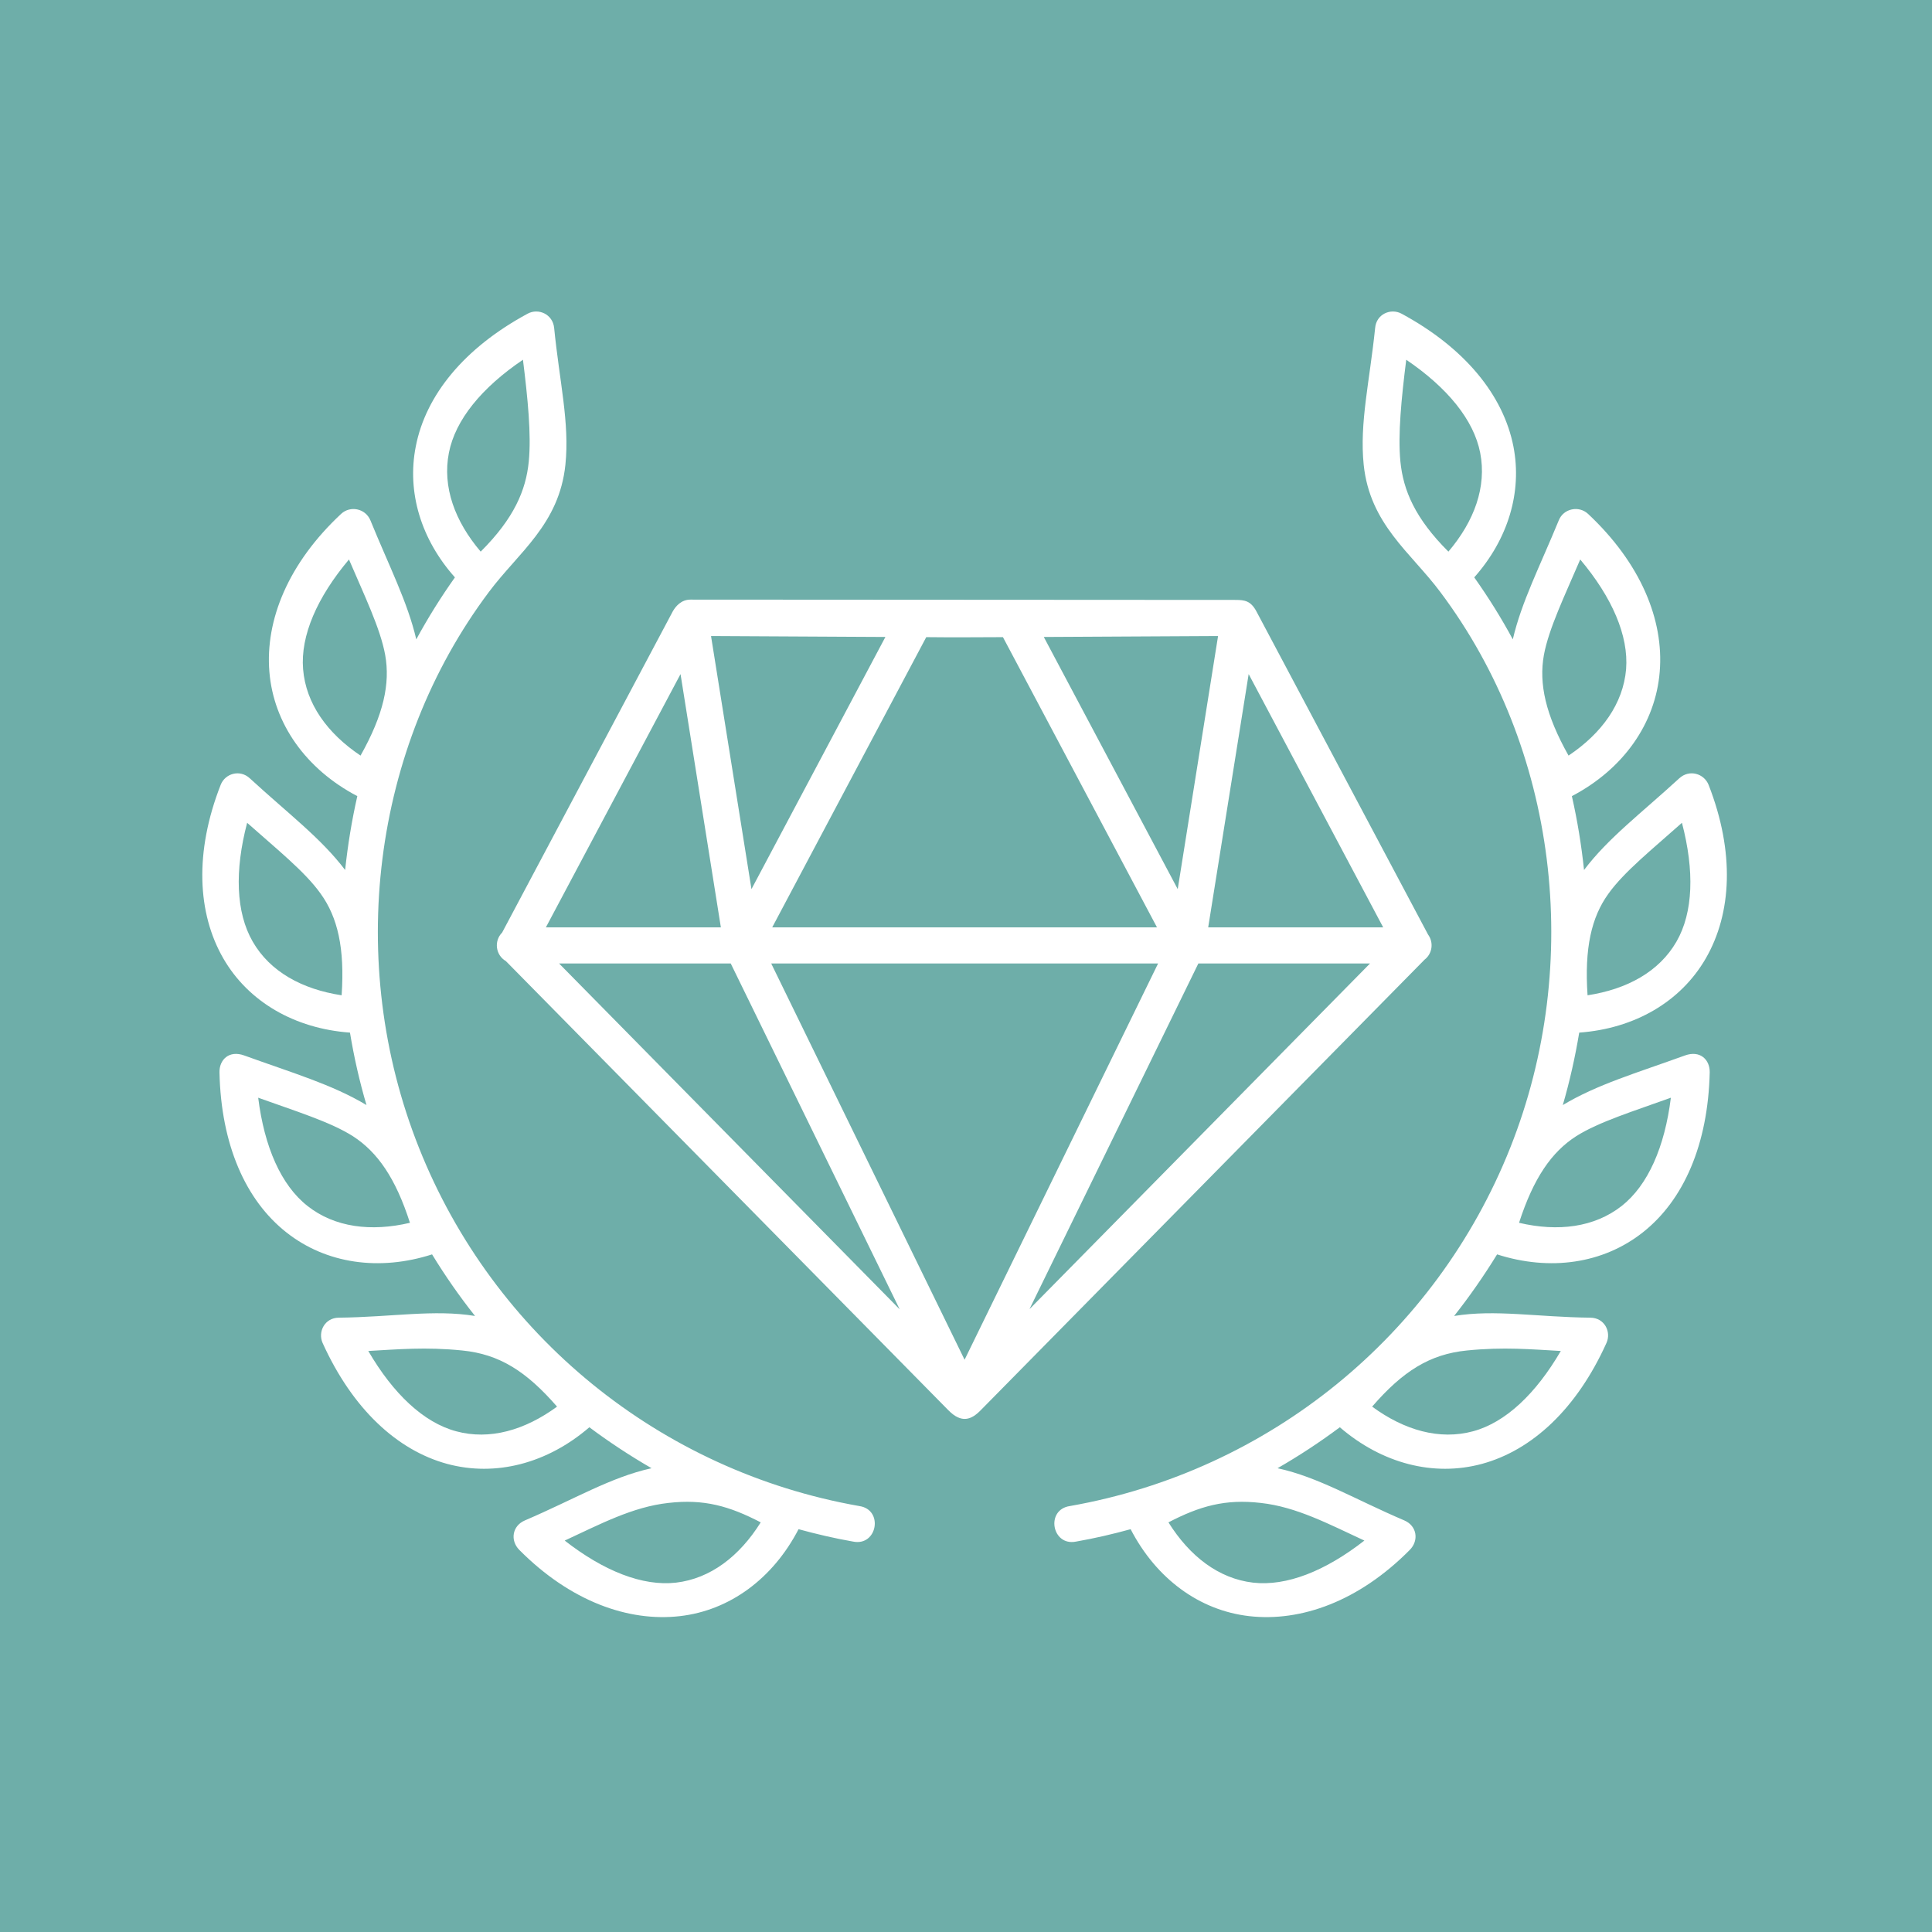 <?xml version="1.0" encoding="UTF-8"?> <svg xmlns="http://www.w3.org/2000/svg" xmlns:xlink="http://www.w3.org/1999/xlink" width="100" zoomAndPan="magnify" viewBox="0 0 75 75" height="100" preserveAspectRatio="xMidYMid meet"> <defs> <clipPath id="9a82446a1c"> <path d="M 7.5 12 L 34 12 L 34 62.961 L 7.5 62.961 Z M 7.5 12 " clip-rule="nonzero"></path> </clipPath> <clipPath id="7759041ae3"> <path d="M 40 12 L 67.5 12 L 67.5 62.961 L 40 62.961 Z M 40 12 " clip-rule="nonzero"></path> </clipPath> </defs> <rect x="-7.5" width="90" fill="#ffffff" y="-7.5" height="90" fill-opacity="1"></rect> <rect x="-7.5" width="90" fill="#6eaea9" y="-7.5" height="90" fill-opacity="1"></rect> <path fill="#ffffff" d="M 46.52 37.402 L 53.184 37.402 L 39.965 50.82 Z M 29.938 37.402 L 44.957 37.402 L 37.445 52.785 Z M 21.703 37.402 L 28.367 37.402 L 34.926 50.828 Z M 48.473 26.168 L 53.695 36 L 46.902 36 Z M 26.418 26.168 L 27.984 36 L 21.191 36 Z M 35.957 24.734 C 36.949 24.746 37.938 24.738 38.934 24.734 L 44.914 36 L 29.977 36 Z M 47.285 24.691 L 45.719 34.516 L 40.52 24.727 Z M 27.602 24.691 L 34.371 24.727 L 29.172 34.516 Z M 26.801 23.277 C 26.445 23.277 26.227 23.539 26.117 23.734 L 19.492 36.203 C 19.168 36.527 19.238 37.078 19.637 37.309 L 36.816 54.746 C 37.328 55.266 37.707 55.117 38.07 54.746 L 55.301 37.254 C 55.602 37.023 55.664 36.59 55.438 36.281 L 48.77 23.727 C 48.547 23.312 48.297 23.293 47.98 23.289 Z M 26.801 23.277 " fill-opacity="1" fill-rule="nonzero"></path> <g clip-path="url(#9a82446a1c)"> <path fill="#ffffff" d="M 29.531 59.098 C 28.707 60.414 27.582 61.281 26.242 61.438 C 24.945 61.586 23.438 60.988 21.922 59.805 C 23.297 59.168 24.559 58.496 25.945 58.344 C 27.328 58.184 28.312 58.465 29.531 59.098 Z M 17.949 52.426 C 19.383 52.57 20.426 53.227 21.625 54.605 C 20.371 55.523 19.008 55.914 17.707 55.562 C 16.445 55.223 15.266 54.109 14.297 52.445 C 15.434 52.383 16.516 52.281 17.949 52.426 Z M 10.023 42.613 C 11.453 43.129 12.82 43.547 13.703 44.109 C 14.652 44.723 15.359 45.734 15.914 47.469 C 14.406 47.824 12.992 47.648 11.938 46.816 C 10.91 46.008 10.262 44.523 10.023 42.613 Z M 9.594 31.941 C 10.727 32.949 11.844 33.84 12.449 34.695 C 13.109 35.609 13.387 36.812 13.262 38.637 C 11.723 38.402 10.48 37.719 9.809 36.551 C 9.156 35.418 9.105 33.801 9.594 31.941 Z M 13.547 21.719 C 14.141 23.109 14.766 24.395 14.953 25.426 C 15.152 26.539 14.891 27.742 13.996 29.332 C 12.707 28.469 11.875 27.316 11.766 25.977 C 11.66 24.676 12.309 23.191 13.547 21.719 Z M 20.301 13.965 C 20.488 15.465 20.629 16.867 20.527 17.914 C 20.418 19.035 19.953 20.125 18.66 21.414 C 17.656 20.234 17.168 18.902 17.426 17.578 C 17.676 16.297 18.703 15.047 20.301 13.965 Z M 20.484 12.176 C 18.016 13.508 16.527 15.344 16.141 17.328 C 15.789 19.109 16.344 20.938 17.66 22.414 C 17.109 23.191 16.609 23.992 16.16 24.82 C 15.82 23.363 15.109 21.988 14.379 20.199 C 14.188 19.738 13.598 19.617 13.242 19.949 C 11.191 21.863 10.293 24.066 10.457 26.078 C 10.621 28.09 11.875 29.859 13.871 30.906 C 13.656 31.852 13.5 32.809 13.398 33.773 C 12.457 32.531 11.18 31.578 9.699 30.215 C 9.312 29.855 8.738 30.027 8.566 30.469 C 7.543 33.082 7.66 35.453 8.668 37.203 C 9.641 38.891 11.438 39.93 13.586 40.086 C 13.742 41.031 13.953 41.969 14.227 42.898 C 12.891 42.098 11.367 41.656 9.48 40.973 C 8.891 40.758 8.508 41.141 8.52 41.633 C 8.582 44.43 9.531 46.594 11.121 47.844 C 12.656 49.055 14.715 49.355 16.773 48.695 C 17.281 49.527 17.836 50.324 18.441 51.086 C 16.844 50.824 15.23 51.129 13.152 51.152 C 12.605 51.156 12.332 51.699 12.523 52.133 C 13.68 54.688 15.41 56.297 17.359 56.828 C 19.242 57.336 21.246 56.812 22.879 55.406 C 23.652 55.984 24.457 56.512 25.293 56.996 C 23.707 57.344 22.301 58.199 20.375 59.023 C 19.883 59.234 19.797 59.801 20.16 60.168 C 22.133 62.156 24.383 62.969 26.395 62.738 C 28.332 62.516 30.004 61.281 31 59.363 C 31.699 59.555 32.402 59.719 33.117 59.844 C 34.059 60.035 34.309 58.605 33.359 58.465 C 25.625 57.105 19.156 51.84 16.262 44.551 C 13.402 37.363 14.441 29.031 18.977 22.984 C 20.125 21.445 21.707 20.359 21.949 18.039 C 22.117 16.418 21.719 14.816 21.512 12.73 C 21.457 12.191 20.898 11.953 20.484 12.176 Z M 20.484 12.176 " fill-opacity="1" fill-rule="nonzero"></path> </g> <g clip-path="url(#7759041ae3)"> <path fill="#ffffff" d="M 45.359 59.098 C 46.184 60.414 47.305 61.281 48.645 61.438 C 49.945 61.586 51.449 60.988 52.965 59.805 C 51.59 59.168 50.328 58.496 48.945 58.344 C 47.562 58.184 46.578 58.465 45.359 59.098 Z M 56.941 52.426 C 55.504 52.57 54.461 53.227 53.266 54.605 C 54.516 55.523 55.883 55.914 57.184 55.562 C 58.441 55.223 59.621 54.109 60.59 52.445 C 59.457 52.383 58.375 52.281 56.941 52.426 Z M 64.863 42.613 C 63.438 43.129 62.07 43.547 61.184 44.109 C 60.23 44.723 59.531 45.734 58.969 47.469 C 60.484 47.824 61.891 47.648 62.953 46.816 C 63.977 46.008 64.625 44.523 64.863 42.613 Z M 65.293 31.941 C 64.164 32.949 63.047 33.84 62.438 34.695 C 61.777 35.609 61.504 36.812 61.629 38.637 C 63.164 38.402 64.41 37.719 65.082 36.551 C 65.734 35.418 65.781 33.801 65.293 31.941 Z M 61.344 21.719 C 60.75 23.109 60.125 24.395 59.934 25.426 C 59.734 26.539 59.996 27.742 60.891 29.332 C 62.18 28.469 63.012 27.316 63.125 25.977 C 63.227 24.676 62.582 23.191 61.344 21.719 Z M 54.59 13.965 C 54.402 15.465 54.262 16.867 54.363 17.914 C 54.473 19.035 54.934 20.125 56.227 21.414 C 57.23 20.234 57.719 18.902 57.461 17.578 C 57.211 16.297 56.184 15.047 54.59 13.965 Z M 54.406 12.176 C 56.871 13.508 58.359 15.344 58.75 17.328 C 59.098 19.109 58.539 20.938 57.23 22.414 C 57.781 23.191 58.281 23.992 58.727 24.82 C 59.066 23.363 59.777 21.988 60.512 20.199 C 60.695 19.738 61.293 19.617 61.648 19.949 C 63.691 21.863 64.598 24.066 64.43 26.078 C 64.266 28.09 63.016 29.859 61.02 30.906 C 61.234 31.852 61.391 32.809 61.492 33.773 C 62.43 32.531 63.703 31.578 65.188 30.215 C 65.578 29.855 66.152 30.027 66.328 30.469 C 67.348 33.082 67.23 35.453 66.219 37.203 C 65.246 38.891 63.453 39.93 61.305 40.086 C 61.148 41.031 60.938 41.969 60.668 42.898 C 62 42.098 63.523 41.656 65.41 40.973 C 66 40.758 66.383 41.141 66.371 41.633 C 66.305 44.43 65.359 46.594 63.77 47.844 C 62.234 49.055 60.176 49.355 58.117 48.695 C 57.605 49.527 57.051 50.324 56.449 51.086 C 58.047 50.824 59.656 51.129 61.738 51.152 C 62.285 51.156 62.559 51.699 62.363 52.133 C 61.211 54.688 59.48 56.297 57.527 56.828 C 55.648 57.336 53.645 56.812 52.012 55.406 C 51.238 55.984 50.434 56.512 49.594 56.996 C 51.188 57.344 52.586 58.199 54.516 59.023 C 55.008 59.234 55.09 59.801 54.727 60.168 C 52.758 62.156 50.508 62.969 48.492 62.738 C 46.555 62.516 44.883 61.281 43.891 59.363 C 43.195 59.555 42.488 59.719 41.773 59.844 C 40.832 60.035 40.578 58.605 41.531 58.465 C 49.266 57.105 55.734 51.84 58.629 44.551 C 61.484 37.363 60.449 29.031 55.914 22.984 C 54.766 21.445 53.18 20.359 52.938 18.039 C 52.773 16.418 53.168 14.816 53.383 12.73 C 53.43 12.191 53.988 11.953 54.406 12.176 Z M 54.406 12.176 " fill-opacity="1" fill-rule="nonzero"></path> </g> </svg> 